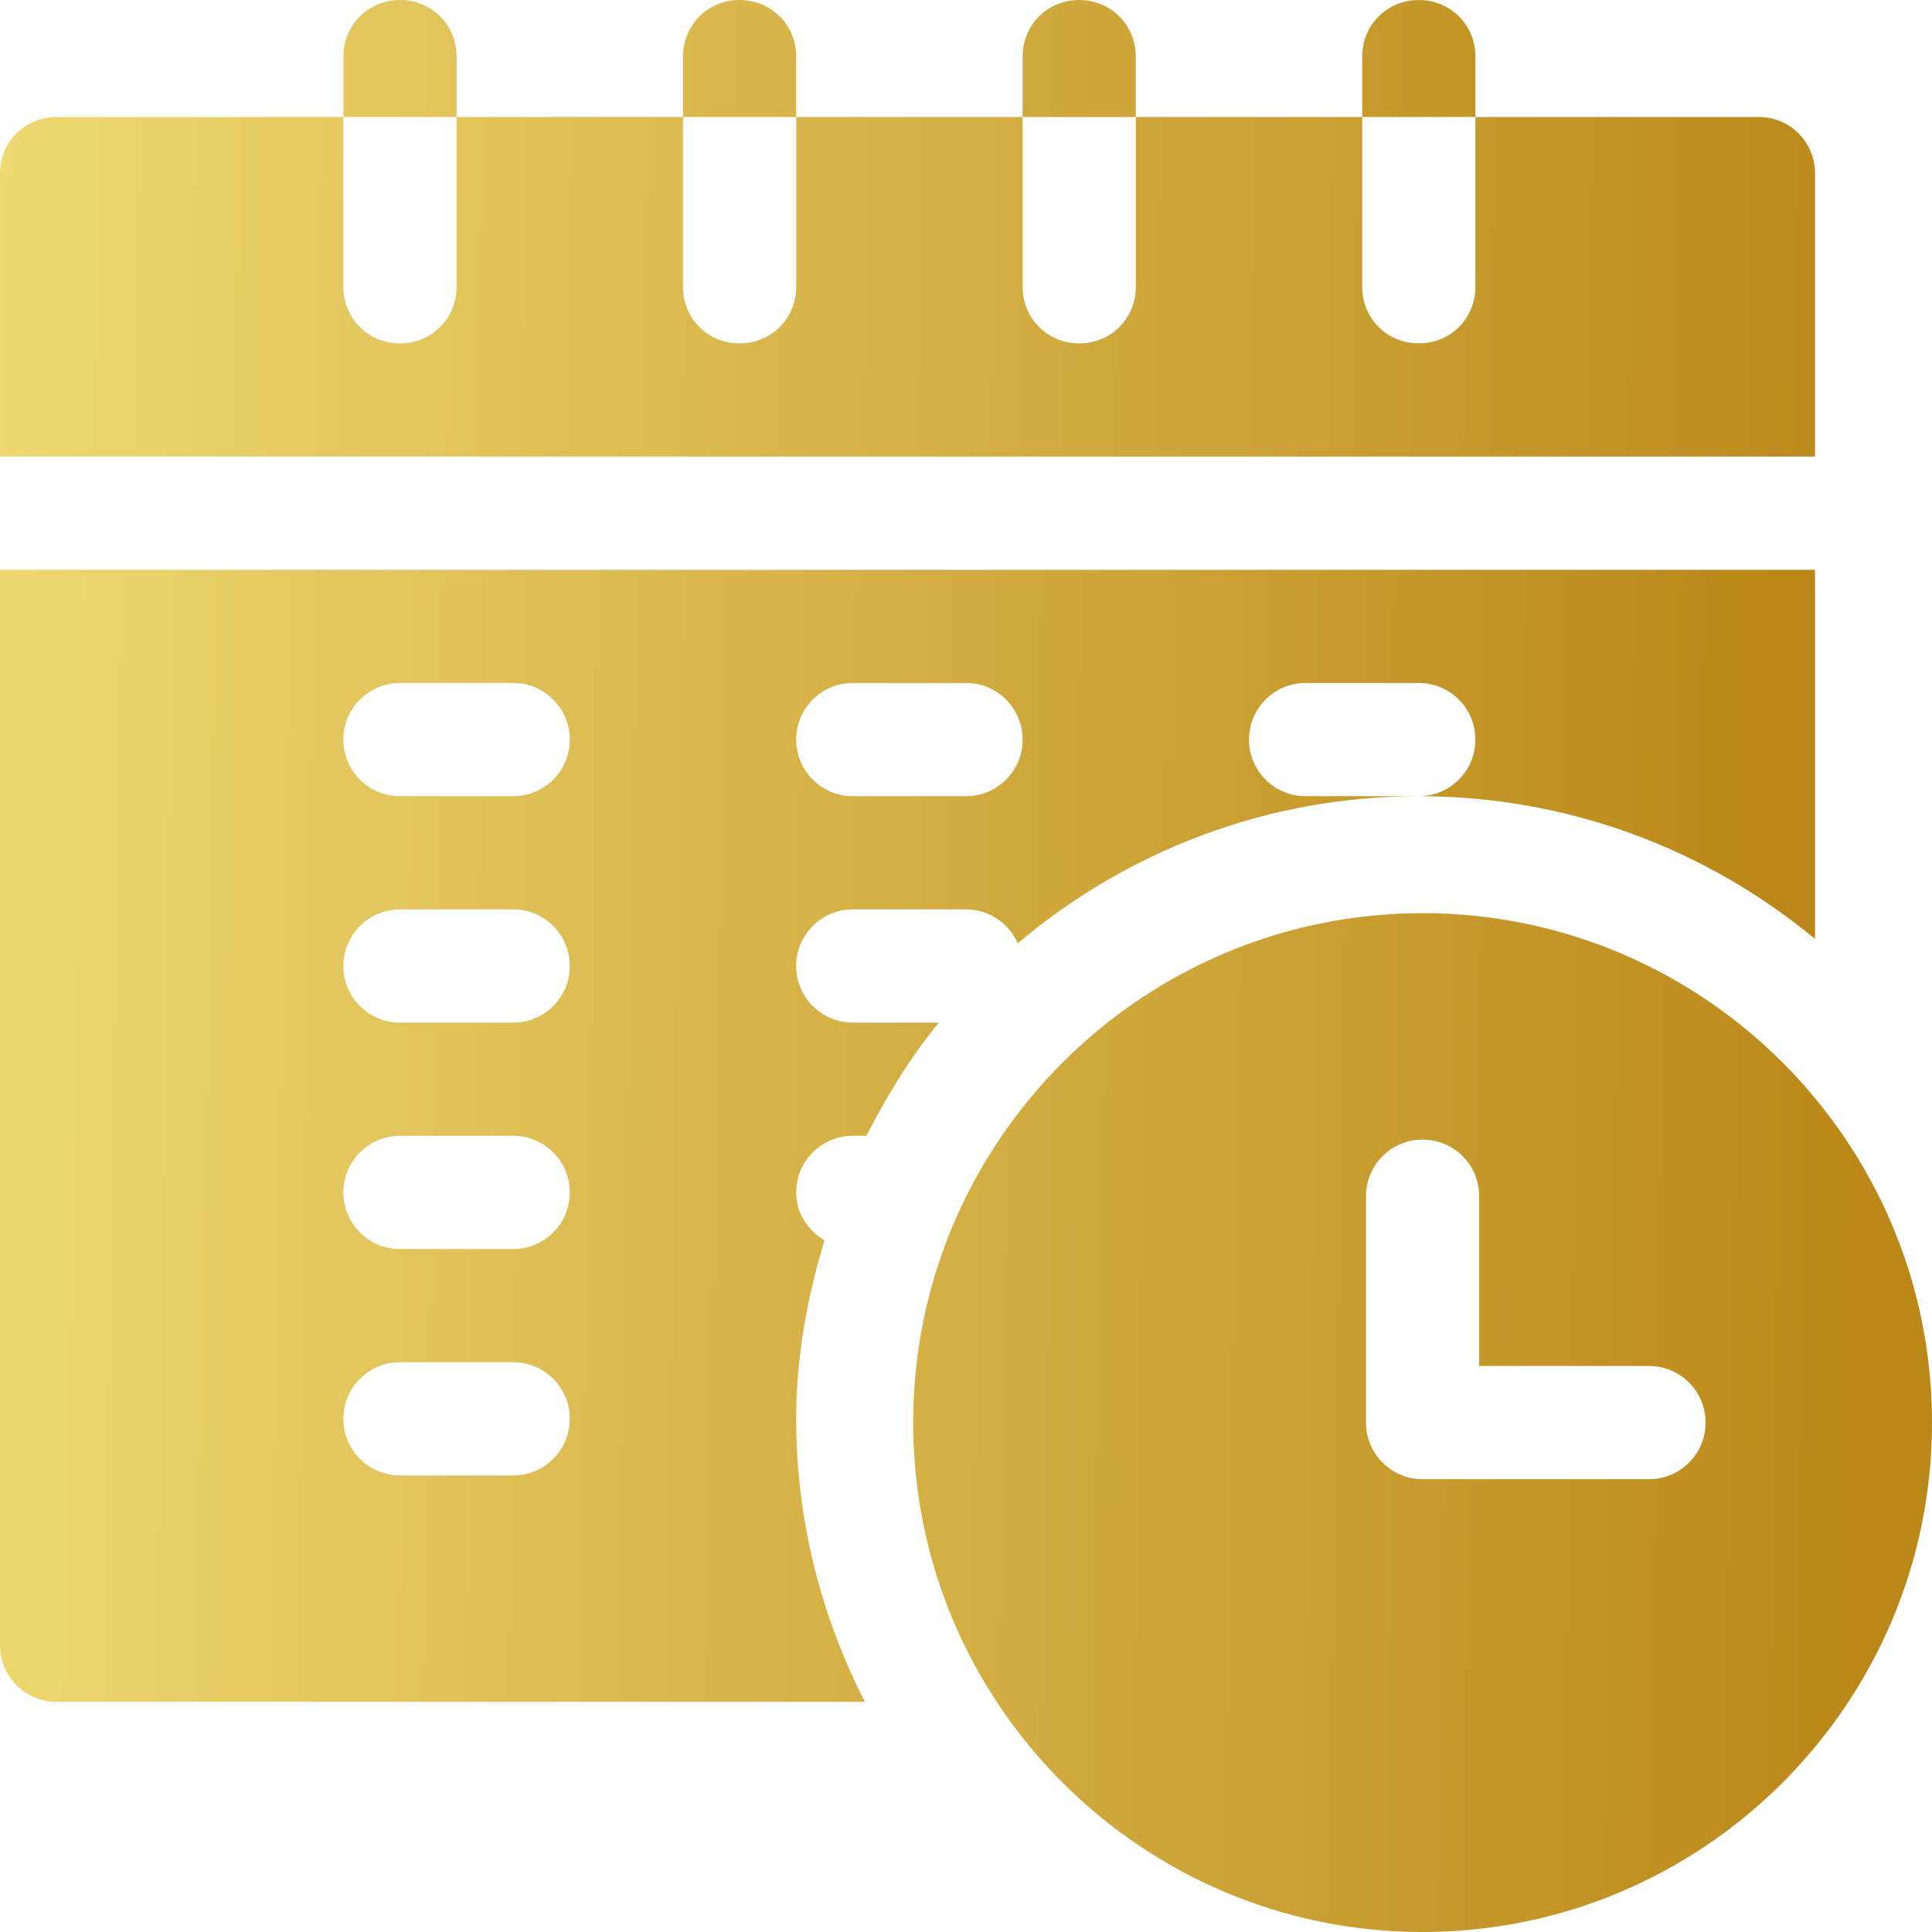 <?xml version="1.0" encoding="UTF-8"?> <svg xmlns="http://www.w3.org/2000/svg" width="512" height="512" viewBox="0 0 512 512" fill="none"> <g clip-path="url(#clip0_134_2)"> <path d="M377 242C302.559 242 242 302.559 242 377C242 451.441 302.559 512 377 512C451.441 512 512 451.441 512 377C512 302.559 451.441 242 377 242ZM437 392H377C368.71 392 362 385.29 362 377V317C362 308.71 368.71 302 377 302C385.29 302 392 308.71 392 317V362H437C445.29 362 452 368.71 452 377C452 385.29 445.29 392 437 392ZM481 46C481 37.598 474.402 31 466 31H391V76C391 84.398 384.402 91 376 91C367.598 91 361 84.398 361 76V31H301V76C301 84.398 294.402 91 286 91C277.598 91 271 84.398 271 76V31H211V76C211 84.398 204.402 91 196 91C187.598 91 181 84.398 181 76V31H121V76C121 84.398 114.402 91 106 91C97.598 91 91 84.398 91 76V31H15C6.598 31 0 37.598 0 46V121H481V46Z" fill="url(#paint0_linear_134_2)"></path> <path d="M226 301H229.602C235.078 290.36 241.258 280.145 248.82 271H226C217.71 271 211 264.29 211 256C211 247.71 217.71 241 226 241H256C262.145 241 267.39 244.707 269.71 249.992C298.45 225.715 335.52 211 376 211H346C337.71 211 331 204.29 331 196C331 187.71 337.71 181 346 181H376C384.29 181 391 187.71 391 196C391 204.29 384.29 211 376 211C415.855 211 452.453 225.21 481 248.82V151H0V436C0 444.29 6.71 451 15 451H229.215C217.656 428.469 211 403.016 211 376C211 359.488 213.96 343.754 218.496 328.703C214.094 326.09 211 321.496 211 316C211 307.71 217.71 301 226 301ZM226 181H256C264.29 181 271 187.71 271 196C271 204.29 264.29 211 256 211H226C217.71 211 211 204.29 211 196C211 187.71 217.71 181 226 181ZM136 391H106C97.71 391 91 384.29 91 376C91 367.71 97.71 361 106 361H136C144.29 361 151 367.71 151 376C151 384.29 144.29 391 136 391ZM136 331H106C97.71 331 91 324.29 91 316C91 307.71 97.71 301 106 301H136C144.29 301 151 307.71 151 316C151 324.29 144.29 331 136 331ZM136 271H106C97.71 271 91 264.29 91 256C91 247.71 97.71 241 106 241H136C144.29 241 151 247.71 151 256C151 264.29 144.29 271 136 271ZM136 211H106C97.71 211 91 204.29 91 196C91 187.71 97.71 181 106 181H136C144.29 181 151 187.71 151 196C151 204.29 144.29 211 136 211ZM121 15C121 6.598 114.402 0 106 0C97.598 0 91 6.598 91 15V31H121V15ZM211 15C211 6.598 204.402 0 196 0C187.598 0 181 6.598 181 15V31H211V15ZM301 15C301 6.598 294.402 0 286 0C277.598 0 271 6.598 271 15V31H301V15ZM391 15C391 6.598 384.402 0 376 0C367.598 0 361 6.598 361 15V31H391V15Z" fill="url(#paint1_linear_134_2)"></path> </g> <defs> <linearGradient id="paint0_linear_134_2" x1="-26.099" y1="31" x2="504.847" y2="40.109" gradientUnits="userSpaceOnUse"> <stop stop-color="#F1DC75"></stop> <stop offset="1" stop-color="#BA8718"></stop> </linearGradient> <linearGradient id="paint1_linear_134_2" x1="-24.518" y1="9.25091e-05" x2="474.28" y2="8.574" gradientUnits="userSpaceOnUse"> <stop stop-color="#F1DC75"></stop> <stop offset="1" stop-color="#BA8718"></stop> </linearGradient> <clipPath id="clip0_134_2"> <rect width="512" height="512" fill="white"></rect> </clipPath> </defs> </svg> 